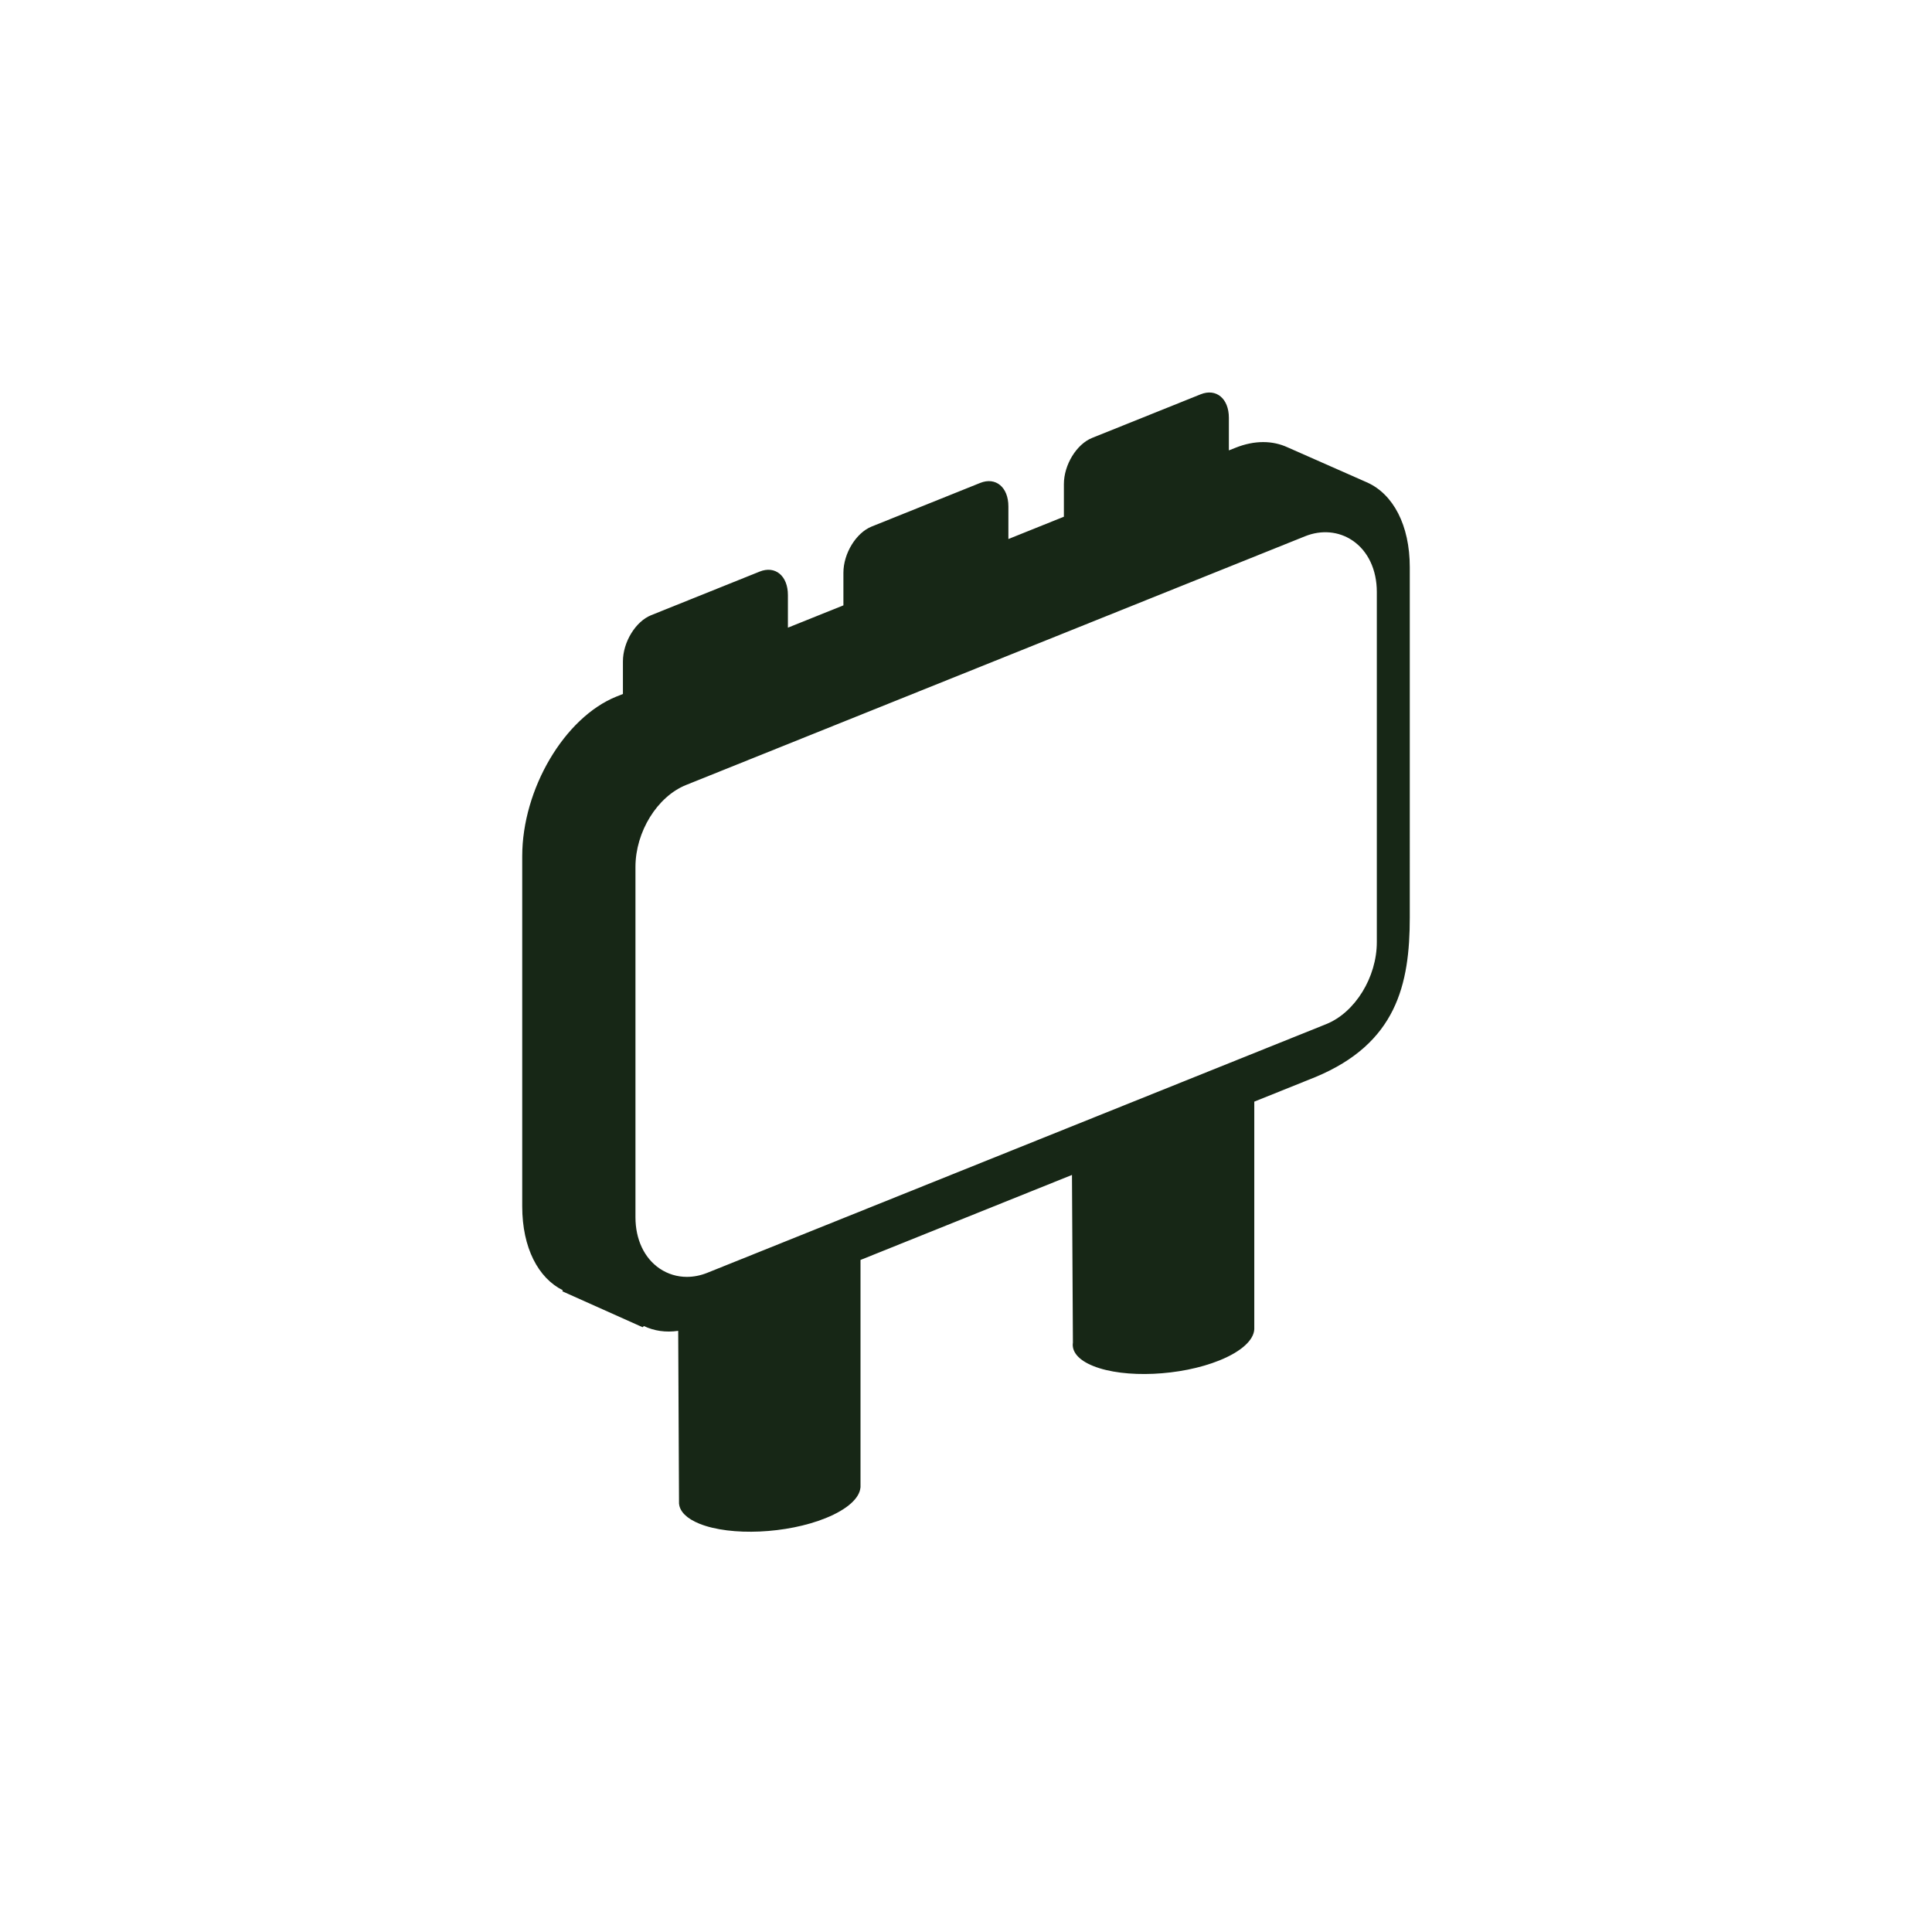 <?xml version="1.0" encoding="UTF-8"?>
<svg width="66" height="66" id="Layer_1" xmlns="http://www.w3.org/2000/svg" version="1.1" viewBox="0 0 66 66">
  <defs>
    <style>
      .st0 {
        fill: #172716;
      }
    </style>
  </defs>
  <g transform="translate(33, 33) scale(0.02) translate(-1000, -1000)">
    <path class="st0" d="M1686.2,174.5h0c-1-.4-2-.9-3-1.3l-133.9-59.1h0c-25.6-11.8-56.3-12.4-89.2.8l-11.1,4.4v-55.7c0-32.8-21.6-50.8-48.2-40.1l-185.4,74.5c-26.6,10.7-48.2,46-48.2,78.9v55.7l-94.8,38.1v-55.7c0-32.8-21.6-50.8-48.2-40.1l-185.4,74.5c-26.6,10.7-48.2,46-48.2,78.9v55.7l-94.8,38.1v-55.7c0-32.8-21.6-50.8-48.2-40.1l-185.4,74.5c-26.6,10.7-48.2,46-48.2,78.9v55.7l-11.1,4.4c-88.7,35.7-160.9,158-160.9,272.7v598.2c0,70.7,27.4,122.3,69.2,143.1l-.6,1.9,137,61.3,2.2-2c17.4,8.3,37.2,11.3,58.6,8.2l1.4,295.6h.1c1.3,12.9,12.8,25,34.9,33.9,53.3,21.4,149.3,17.2,215.7-9.7,37.3-15.1,57.7-34.3,59.2-52.2h.1v-388.7l361.2-145.2,1.6,286.3c-2.3,15.3,9.1,29.8,34.8,40.1,53.3,21.4,149.3,17.2,215.7-9.7,38-15.4,58.4-35,59.3-53.2h0v-388.7l104.7-42.1c138.2-57.6,160.9-158,160.9-272.7V318.8c0-72.2-28.6-124.4-71.9-144.3h0ZM523.2,1531c-16.5,0-32.5-4.8-46.3-14.1-26.4-17.8-41.5-49.8-41.5-87.8v-598.2c0-60.1,37.2-120.3,86.5-140.1l1057.2-424.8c28.1-11.3,57.6-8.6,81,7.2,26.4,17.8,41.6,49.8,41.6,87.8v598.2c0,60.1-37.2,120.3-86.5,140.1l-1057.2,424.8c-11.5,4.6-23.2,6.9-34.7,6.9h0ZM521.6,1434.5h0ZM1615.5,355.5h0Z"/>
  </g>
</svg>
